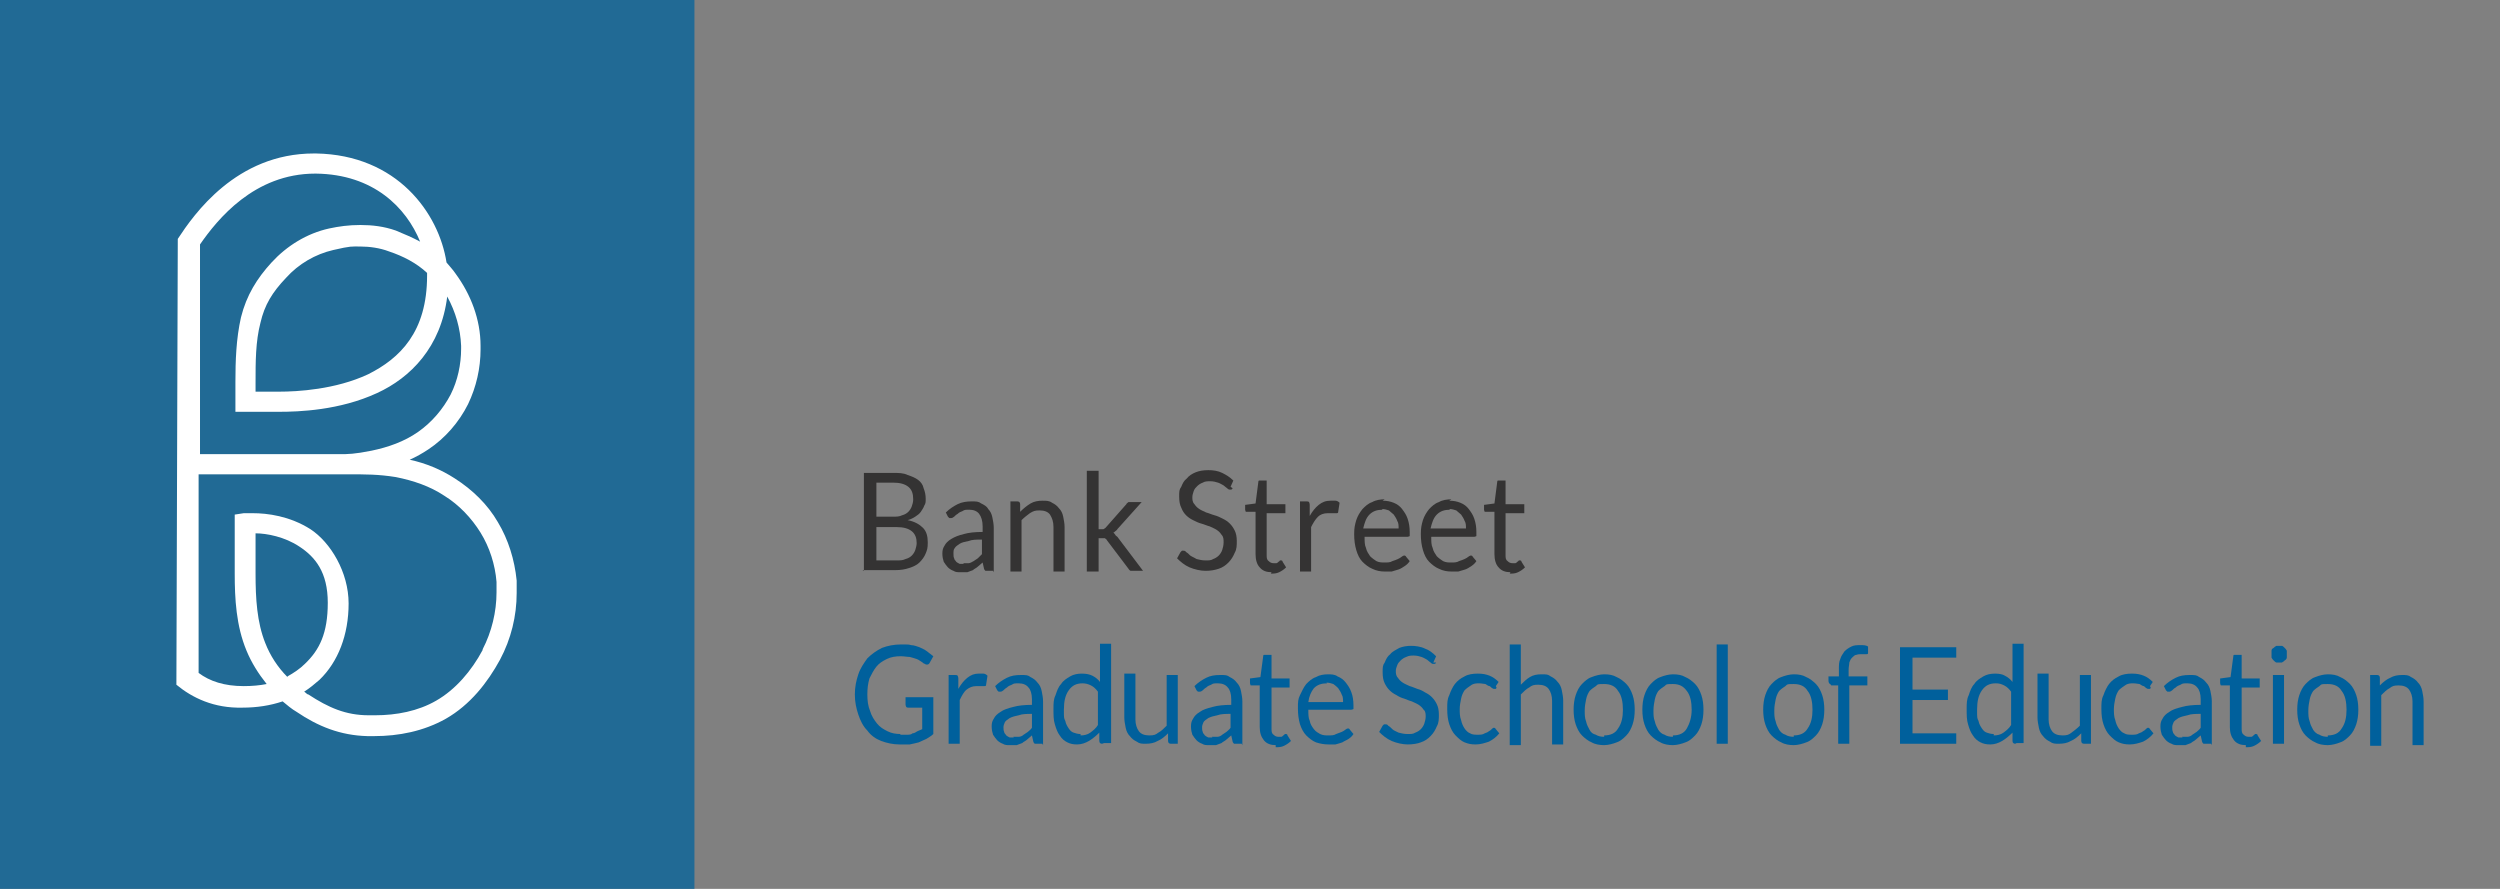 <?xml version="1.0" encoding="UTF-8"?> <svg xmlns="http://www.w3.org/2000/svg" version="1.1" viewBox="0 0 360 128"><rect x="0" y="0" width="360" height="128" fill="#808080" stroke="none"/><defs><style> .cls-1 { fill: #00609c; } .cls-2 { fill: #fff; } .cls-3 { fill: #216a95; } .cls-4 { fill: #343333; } </style></defs><g><g id="Layer_1"><rect class="cls-3" width="100" height="128"></rect><path class="cls-2" d="M74.4,83.6c-.3-3-1.2-5.9-2.7-8.4-1.5-2.6-3.7-4.7-6.2-6.3-2-1.3-4.2-2.2-6.5-2.7.9-.4,1.8-.9,2.7-1.5,2.4-1.6,4.4-3.9,5.7-6.5,1.2-2.5,1.8-5.2,1.8-7.9s0-.4,0-.5c0-3.8-1.4-7.4-3.6-10.4-.4-.6-.9-1.1-1.3-1.6-1.1-7.1-7.1-15.5-18.8-15.7h-.3c-11.2,0-17.3,8.8-19.6,12.3h0l-.2,64.2h0c2.3,1.9,5.4,3.4,9.5,3.3,2.1,0,4-.3,5.8-.9.6.5,1.3,1.1,2,1.5,3.1,2.1,6.3,3.4,10.2,3.5h1c3.5,0,7.1-.7,10.3-2.5,3.5-2,6-5.2,7.8-8.5,1.6-3,2.4-6.3,2.4-9.6v-1.7h0ZM61.5,39.7c0,8.1-3.9,11.9-8.5,14.2-4.7,2.2-10.2,2.5-12.8,2.5h-3.4v-1.3c0-3,0-5.9.7-8.6.6-2.6,1.7-4.4,3.7-6.5,1.8-2,4.2-3.4,6.8-4s2.6-.5,3.9-.5,2.8.2,4.1.7c2.1.7,4,1.7,5.5,3.1v.6-.2ZM45.2,25h.3c8.3.1,13,4.9,15,9.8-1.1-.6-2.3-1.1-3.5-1.6-1.7-.6-3.4-.8-5.1-.8s-3.1.2-4.5.5c-3.2.7-6.1,2.5-8.3,4.9-2.1,2.3-3.6,4.7-4.4,7.9-.7,3.1-.8,6.3-.8,9.3v4.3h6.3c2.8,0,8.7-.2,14.1-2.7,4.8-2.2,9.2-6.6,10.1-13.9,1.2,2.2,1.9,4.6,2,7.1v.4c0,2.3-.5,4.6-1.5,6.6-1.1,2.1-2.7,4-4.7,5.4s-4.3,2.2-6.7,2.7c-2.5.5-3.4.5-4.6.5h-20.1v-30.2c2.5-3.6,7.8-10.2,16.6-10.2h-.2ZM41.4,97.5c-1.4-1.4-2.5-3.1-3.2-4.9-1.2-3-1.4-6.4-1.4-10v-5.8c1.6,0,4.2.5,6.3,1.9,2.3,1.5,4.1,3.7,4.1,8.1s-1.2,6.8-3.3,8.8c-.7.7-1.6,1.3-2.5,1.8M69.5,93.6c-1.6,3-3.9,5.7-6.7,7.3-2.6,1.5-5.7,2.1-8.8,2.1s-.6,0-.9,0c-3.3,0-5.8-1.1-8.7-3-.2,0-.4-.3-.6-.4.8-.5,1.5-1.1,2.2-1.7,2.7-2.6,4.2-6.5,4.2-11s-2.6-8.8-5.5-10.7c-3-1.9-6.2-2.3-8.3-2.3h-1.3l-1.3.2v8.5c0,3.6.2,7.5,1.7,11.1.7,1.7,1.7,3.3,2.9,4.8-1,.2-2.1.3-3.3.3-2.8,0-4.9-.7-6.5-1.9v-28.6h21.3c2.8,0,4.6,0,7.1.4,2.5.5,4.9,1.3,7,2.7,2.1,1.3,3.9,3.2,5.2,5.3,1.3,2.1,2.1,4.6,2.3,7.1v1.5c0,2.8-.7,5.7-2,8.2"></path><g><path class="cls-4" d="M124.4,82.2v-14.1h4.2c.8,0,1.5,0,2.1.3.6.2,1.1.4,1.5.7.4.3.7.7.8,1.2.2.5.3,1,.3,1.5s0,.7-.2,1c-.1.3-.3.6-.5.9-.2.3-.5.5-.8.7-.3.2-.7.4-1.1.5,1,.2,1.7.6,2.2,1.1.5.5.7,1.2.7,2.1s-.1,1.1-.3,1.6c-.2.5-.5.9-.9,1.3-.4.4-.9.6-1.5.8-.6.2-1.2.3-2,.3h-4.7ZM126.2,74.4h2.4c.5,0,.9,0,1.3-.2.4-.1.7-.3.9-.5.2-.2.4-.5.5-.8.1-.3.2-.6.2-1,0-.8-.2-1.4-.7-1.8-.5-.4-1.2-.6-2.2-.6h-2.4v4.8h0ZM126.2,75.8v4.9h2.9c.5,0,.9,0,1.3-.2.4-.1.7-.3.9-.5.2-.2.4-.5.5-.8.1-.3.2-.7.2-1,0-.7-.2-1.3-.7-1.7-.5-.4-1.2-.6-2.2-.6h-2.9Z"></path><path class="cls-4" d="M143,82.2h-.7c-.2,0-.3,0-.4,0,0,0-.2-.2-.2-.3l-.2-.9c-.2.2-.5.4-.7.6-.2.2-.5.3-.7.5-.3.1-.5.2-.8.3-.3,0-.6,0-1,0s-.7,0-1-.2c-.3-.1-.6-.3-.8-.5-.2-.2-.4-.5-.6-.8-.1-.3-.2-.7-.2-1.2s.1-.8.3-1.1c.2-.4.5-.7,1-1,.5-.3,1-.5,1.8-.7.7-.2,1.6-.3,2.7-.3v-.8c0-.8-.2-1.4-.5-1.8-.3-.4-.8-.6-1.4-.6s-.7,0-1,.2c-.3.1-.5.2-.7.4-.2.1-.4.3-.5.4-.1.1-.3.2-.4.2s-.2,0-.3,0c0,0-.1-.1-.2-.2l-.3-.6c.5-.5,1.1-.9,1.7-1.2.6-.3,1.3-.4,2-.4s1,0,1.4.3c.4.2.8.4,1,.8.3.3.5.7.6,1.2.1.5.2,1,.2,1.5v6.4h0ZM138.7,81.1c.3,0,.6,0,.8,0,.2,0,.5-.2.7-.3.2-.1.4-.3.6-.4.2-.2.4-.4.6-.6v-2.1c-.8,0-1.4,0-1.9.2-.5.1-1,.2-1.3.4-.3.2-.6.4-.7.6-.2.2-.2.5-.2.8s0,.5.1.7c0,.2.2.3.3.5.1.1.3.2.5.3.2,0,.4,0,.6,0"></path><path class="cls-4" d="M145.5,82.2v-10h1c.2,0,.4.1.4.4v1.1c.5-.5,1-.9,1.5-1.2.5-.3,1.1-.4,1.7-.4s1,0,1.4.3c.4.2.7.4,1,.8.3.3.5.7.6,1.2.1.5.2,1,.2,1.5v6.4h-1.6v-6.4c0-.8-.2-1.3-.5-1.8-.3-.4-.8-.6-1.5-.6s-.9.1-1.4.4c-.4.3-.8.6-1.2,1v7.4h-1.6,0Z"></path><path class="cls-4" d="M158.2,67.7v8.5h.4c.1,0,.2,0,.3,0,0,0,.2-.1.3-.2l3-3.4c0-.1.2-.2.3-.3,0,0,.2,0,.4,0h1.5l-3.5,3.9c0,.1-.2.2-.3.3,0,0-.2.2-.3.2.1,0,.2.2.3.3,0,.1.2.2.3.3l3.7,4.9h-1.5c-.1,0-.3,0-.3,0,0,0-.2-.1-.3-.3l-3.1-4.1c0-.1-.2-.2-.3-.3,0,0-.2,0-.4,0h-.5v4.8h-1.7v-14.5h1.7,0Z"></path><path class="cls-4" d="M177.5,70.3c0,0-.1.2-.2.2,0,0-.1,0-.2,0s-.2,0-.4-.2c-.1-.1-.3-.2-.5-.4-.2-.1-.5-.3-.8-.4-.3-.1-.7-.2-1.1-.2s-.8,0-1.1.2c-.3.1-.6.3-.8.5s-.4.4-.5.7c-.1.3-.2.6-.2.9s0,.7.3,1c.2.3.4.5.7.7.3.2.6.3,1,.5.4.1.8.3,1.2.4.4.1.8.3,1.2.5.4.2.7.4,1,.7.3.3.5.6.7,1,.2.4.3.9.3,1.5s0,1.2-.3,1.7c-.2.5-.5,1-.9,1.4-.4.4-.8.7-1.4.9-.6.2-1.2.3-1.9.3s-1.6-.2-2.3-.5c-.7-.3-1.3-.8-1.8-1.3l.5-.9c0,0,.1-.1.2-.2,0,0,.1,0,.2,0,.1,0,.3,0,.4.2.2.1.4.3.6.5.3.2.6.3.9.5.4.1.8.2,1.3.2s.8,0,1.1-.2c.3-.1.6-.3.8-.5.2-.2.4-.5.5-.8.1-.3.2-.7.2-1.1s0-.8-.3-1.1c-.2-.3-.4-.5-.7-.7-.3-.2-.6-.3-1-.5-.4-.1-.8-.3-1.2-.4-.4-.1-.8-.3-1.2-.5-.4-.2-.7-.4-1-.7-.3-.3-.5-.6-.7-1.1-.2-.4-.3-.9-.3-1.6s0-1,.3-1.4c.2-.5.4-.9.8-1.2.3-.4.8-.7,1.3-.9.5-.2,1.1-.3,1.8-.3s1.4.1,2,.4c.6.3,1.1.6,1.6,1.1l-.4.9h0Z"></path><path class="cls-4" d="M183.1,82.4c-.7,0-1.3-.2-1.7-.7-.4-.4-.6-1.1-.6-1.9v-6.1h-1.1c0,0-.2,0-.3,0,0,0-.1-.2-.1-.3v-.7l1.5-.2.4-3.1c0,0,0-.2.1-.2,0,0,.2,0,.3,0h.8v3.4h2.7v1.3h-2.7v6c0,.4,0,.7.3.9.2.2.4.3.7.3s.3,0,.4,0c.1,0,.2-.1.3-.2,0,0,.2-.1.2-.2,0,0,.1,0,.2,0,0,0,.2,0,.2.2l.5.8c-.3.3-.6.5-1,.7-.4.2-.8.2-1.2.2"></path><path class="cls-4" d="M187.2,82.2v-10h.9c.2,0,.3,0,.4.1,0,0,.1.2.1.4v1.6c.4-.7.8-1.2,1.3-1.6.5-.4,1-.6,1.7-.6s.5,0,.7,0c.2,0,.4.1.6.3l-.2,1.3c0,.2-.1.2-.3.2s-.2,0-.4,0c-.2,0-.4,0-.8,0-.6,0-1.1.2-1.4.5-.4.4-.7.9-1,1.5v6.4h-1.6,0Z"></path><path class="cls-4" d="M199.1,72.1c.6,0,1.1.1,1.6.3.5.2.9.5,1.2.9.3.4.6.8.8,1.4.2.6.3,1.2.3,1.9s0,.5,0,.6c0,0-.2.1-.3.1h-6.2c0,.6,0,1.2.2,1.6.1.5.4.9.6,1.2.3.3.6.5.9.7.4.2.8.2,1.2.2s.8,0,1.1-.2c.3-.1.6-.2.8-.3.2-.1.4-.2.5-.3.1-.1.3-.2.4-.2s.2,0,.3.2l.5.6c-.2.3-.4.5-.7.7-.3.2-.6.4-.9.5-.3.1-.7.2-1,.3-.3,0-.7,0-1,0-.6,0-1.2-.1-1.8-.4-.5-.2-1-.6-1.4-1-.4-.4-.7-1-.9-1.7-.2-.7-.3-1.4-.3-2.3s.1-1.3.3-2c.2-.6.5-1.1.9-1.6.4-.4.8-.8,1.4-1,.5-.3,1.2-.4,1.8-.4M199.1,73.4c-.8,0-1.4.2-1.9.7-.5.5-.7,1.2-.9,2h5.1c0-.4,0-.8-.2-1.1-.1-.3-.3-.6-.5-.9-.2-.2-.5-.4-.7-.6-.3-.1-.6-.2-1-.2"></path><path class="cls-4" d="M208.7,72.1c.6,0,1.1.1,1.6.3.5.2.9.5,1.2.9.3.4.6.8.8,1.4.2.6.3,1.2.3,1.9s0,.5,0,.6c0,0-.2.1-.3.1h-6.2c0,.6,0,1.2.2,1.6.1.5.4.9.6,1.2.3.3.6.5.9.7.4.2.8.2,1.2.2s.8,0,1.1-.2c.3-.1.6-.2.8-.3.2-.1.4-.2.5-.3.1-.1.3-.2.4-.2s.2,0,.3.2l.5.6c-.2.3-.4.5-.7.7-.3.2-.6.4-.9.5-.3.1-.7.2-1,.3-.3,0-.7,0-1,0-.6,0-1.2-.1-1.8-.4-.5-.2-1-.6-1.4-1-.4-.4-.7-1-.9-1.7-.2-.7-.3-1.4-.3-2.3s.1-1.3.3-2c.2-.6.5-1.1.9-1.6.4-.4.8-.8,1.4-1,.5-.3,1.2-.4,1.8-.4M208.8,73.4c-.8,0-1.4.2-1.9.7-.5.5-.7,1.2-.9,2h5.1c0-.4,0-.8-.2-1.1-.1-.3-.3-.6-.5-.9-.2-.2-.5-.4-.7-.6-.3-.1-.6-.2-1-.2"></path><path class="cls-4" d="M217.5,82.4c-.7,0-1.3-.2-1.7-.7-.4-.4-.6-1.1-.6-1.9v-6.1h-1.1c0,0-.2,0-.3,0,0,0-.1-.2-.1-.3v-.7l1.5-.2.4-3.1c0,0,0-.2.1-.2,0,0,.2,0,.3,0h.8v3.4h2.7v1.3h-2.7v6c0,.4,0,.7.3.9.2.2.4.3.7.3s.3,0,.4,0c.1,0,.2-.1.3-.2s.2-.1.2-.2c0,0,.1,0,.2,0,0,0,.2,0,.2.2l.5.8c-.3.3-.6.5-1,.7-.4.2-.8.2-1.2.2"></path><path class="cls-1" d="M129.6,105.8c.4,0,.7,0,1,0,.3,0,.6,0,.8-.2.3,0,.5-.2.7-.3.2-.1.5-.2.7-.3v-3.1h-2c-.1,0-.2,0-.3-.1,0,0-.1-.2-.1-.3v-1.1h4v5.3c-.3.3-.7.5-1,.7-.4.2-.7.3-1.1.5-.4.1-.8.2-1.3.3-.5,0-1,0-1.5,0-.9,0-1.8-.2-2.6-.5-.8-.3-1.5-.8-2-1.5-.6-.6-1-1.4-1.3-2.3-.3-.9-.5-1.8-.5-2.9s.2-2,.5-2.9c.3-.9.8-1.6,1.3-2.3.6-.6,1.3-1.1,2.1-1.5.8-.3,1.7-.5,2.8-.5s1,0,1.4.1c.4,0,.9.2,1.2.3.4.2.7.3,1.1.6.3.2.6.5.9.7l-.5.9c-.1.2-.2.3-.4.3s-.2,0-.3-.1c-.2,0-.3-.2-.5-.3-.2-.1-.4-.3-.7-.4-.3-.1-.6-.2-1-.3-.4,0-.8-.1-1.3-.1-.7,0-1.4.1-2,.4-.6.3-1.1.6-1.5,1.1-.4.5-.7,1.1-1,1.7-.2.7-.3,1.4-.3,2.3s.1,1.7.4,2.4c.2.7.6,1.3,1,1.8.4.5.9.8,1.5,1.1.6.3,1.2.4,1.9.4"></path><path class="cls-1" d="M136.6,107.1v-9.9h.9c.2,0,.3,0,.4.1,0,0,.1.2.1.4v1.5c.4-.7.8-1.2,1.3-1.6.5-.4,1-.6,1.6-.6s.5,0,.7,0c.2,0,.4.1.6.3l-.2,1.3c0,.2-.1.2-.3.2s-.2,0-.4,0c-.2,0-.4,0-.7,0-.6,0-1,.2-1.4.5-.4.3-.7.9-1,1.5v6.3h-1.6Z"></path><path class="cls-1" d="M150.1,107.1h-.7c-.2,0-.3,0-.4,0,0,0-.2-.2-.2-.3l-.2-.9c-.2.2-.5.4-.7.6-.2.2-.5.3-.7.5-.3.1-.5.2-.8.3-.3,0-.6,0-1,0s-.7,0-1-.2c-.3-.1-.6-.3-.8-.5-.2-.2-.4-.5-.6-.8-.1-.3-.2-.7-.2-1.2s.1-.8.3-1.1c.2-.4.5-.7,1-1,.4-.3,1-.5,1.8-.7.7-.2,1.6-.3,2.7-.3v-.8c0-.8-.2-1.4-.5-1.7-.3-.4-.8-.6-1.4-.6s-.7,0-1,.2c-.3.1-.5.2-.7.4-.2.1-.4.3-.5.4-.1.1-.3.2-.4.2s-.2,0-.3,0c0,0-.1-.1-.2-.2l-.3-.6c.5-.5,1.1-.9,1.7-1.2.6-.3,1.2-.4,2-.4s1,0,1.4.3c.4.2.7.4,1,.8.3.3.5.7.6,1.2.1.5.2,1,.2,1.5v6.3h0ZM145.9,106.1c.3,0,.5,0,.8,0,.2,0,.5-.1.7-.3.2-.1.4-.3.6-.4.2-.2.4-.3.6-.6v-2c-.7,0-1.4,0-1.9.2-.5.1-.9.2-1.3.4-.3.2-.6.4-.7.6-.1.2-.2.5-.2.7s0,.5.1.7c0,.2.2.3.3.5.1.1.3.2.5.3.2,0,.4,0,.6,0"></path><path class="cls-1" d="M158.7,107.1c-.2,0-.4-.1-.4-.4v-1.2c-.5.5-1,.9-1.5,1.2-.5.3-1.1.5-1.7.5s-1-.1-1.4-.3c-.4-.2-.8-.5-1.1-1-.3-.4-.5-.9-.7-1.6-.2-.6-.2-1.4-.2-2.2s0-1.4.3-2c.2-.6.4-1.2.8-1.6.3-.5.8-.8,1.3-1.1.5-.3,1.1-.4,1.7-.4s1.1.1,1.5.3c.4.2.8.5,1.1.9v-5.5h1.6v14.3h-1,0ZM155.6,105.9c.5,0,1-.1,1.4-.4.4-.3.8-.6,1.1-1.1v-4.8c-.3-.4-.6-.7-1-.9-.4-.2-.8-.3-1.2-.3-.9,0-1.5.3-2,1-.5.7-.7,1.6-.7,2.8s0,1.2.2,1.6c.1.5.3.8.5,1.1.2.3.4.5.7.6.3.1.6.2,1,.2"></path><path class="cls-1" d="M163.5,97.3v6.3c0,.7.2,1.3.5,1.7.3.4.8.6,1.5.6s.9-.1,1.3-.4c.4-.2.8-.6,1.2-1v-7.3h1.6v9.9h-1c-.2,0-.4-.1-.4-.4v-1.1c-.5.5-1,.9-1.5,1.1-.5.3-1.1.4-1.7.4s-.9,0-1.3-.3c-.4-.2-.7-.4-1-.8-.3-.3-.5-.7-.6-1.2-.1-.5-.2-1-.2-1.5v-6.3h1.6Z"></path><path class="cls-1" d="M178.8,107.1h-.7c-.2,0-.3,0-.4,0,0,0-.2-.2-.2-.3l-.2-.9c-.2.2-.5.4-.7.6-.2.2-.5.3-.7.5-.3.1-.5.2-.8.3-.3,0-.6,0-1,0s-.7,0-1-.2c-.3-.1-.6-.3-.8-.5-.2-.2-.4-.5-.6-.8-.1-.3-.2-.7-.2-1.2s.1-.8.3-1.1c.2-.4.5-.7,1-1,.4-.3,1-.5,1.8-.7.7-.2,1.6-.3,2.7-.3v-.8c0-.8-.2-1.4-.5-1.7-.3-.4-.8-.6-1.4-.6s-.7,0-1,.2c-.3.1-.5.2-.7.4-.2.1-.4.3-.5.4-.1.1-.3.2-.4.2s-.2,0-.3,0c0,0-.1-.1-.2-.2l-.3-.6c.5-.5,1.1-.9,1.7-1.2.6-.3,1.2-.4,2-.4s1,0,1.4.3c.4.2.7.4,1,.8.3.3.5.7.6,1.2.1.5.2,1,.2,1.5v6.3h0ZM174.5,106.1c.3,0,.5,0,.8,0,.2,0,.5-.1.7-.3.2-.1.4-.3.6-.4.2-.2.4-.3.6-.6v-2c-.7,0-1.4,0-1.9.2-.5.1-.9.2-1.3.4-.3.2-.6.4-.7.6-.1.2-.2.5-.2.7s0,.5.1.7c0,.2.2.3.3.5.1.1.3.2.5.3.2,0,.4,0,.6,0"></path><path class="cls-1" d="M183.7,107.3c-.7,0-1.3-.2-1.7-.7s-.6-1.1-.6-1.9v-6h-1.1c0,0-.2,0-.2,0,0,0-.1-.2-.1-.3v-.7l1.5-.2.4-3c0,0,0-.2.1-.2,0,0,.2,0,.3,0h.8v3.4h2.6v1.3h-2.6v5.9c0,.4,0,.7.3.9.2.2.4.3.7.3s.3,0,.4,0c.1,0,.2-.1.3-.2,0,0,.2-.1.2-.2,0,0,.1,0,.2,0,0,0,.2,0,.2.2l.5.8c-.3.3-.6.5-1,.7-.4.2-.8.2-1.2.2"></path><path class="cls-1" d="M191.1,97.1c.6,0,1.1,0,1.5.3.5.2.9.5,1.2.9.3.4.6.8.8,1.4.2.5.3,1.2.3,1.9s0,.5,0,.5c0,0-.2.1-.3.1h-6.2c0,.6,0,1.2.2,1.6.1.5.3.8.6,1.2s.6.5.9.7c.4.2.8.2,1.2.2s.8,0,1.1-.2c.3-.1.5-.2.8-.3.2-.1.4-.2.5-.3.1-.1.3-.2.4-.2s.2,0,.3.2l.5.6c-.2.3-.4.5-.7.7-.3.2-.6.3-.9.5-.3.1-.6.2-1,.3-.3,0-.7,0-1,0-.6,0-1.2-.1-1.8-.3-.5-.2-1-.6-1.4-1-.4-.4-.7-1-.9-1.6-.2-.7-.3-1.4-.3-2.3s0-1.3.3-1.9.5-1.1.9-1.6c.4-.4.8-.8,1.4-1,.5-.3,1.1-.4,1.8-.4M191.1,98.4c-.8,0-1.4.2-1.9.7-.4.5-.7,1.2-.8,2h5c0-.4,0-.8-.2-1.1-.1-.3-.3-.6-.5-.9-.2-.2-.4-.4-.7-.6-.3-.1-.6-.2-1-.2"></path><path class="cls-1" d="M206.8,95.4c0,0-.1.2-.2.2,0,0-.1,0-.2,0s-.2,0-.4-.2c-.1-.1-.3-.2-.5-.4-.2-.1-.5-.3-.8-.4-.3-.1-.7-.2-1.1-.2s-.7,0-1.1.2c-.3.1-.6.3-.8.5-.2.2-.4.4-.5.7-.1.3-.2.5-.2.8s0,.7.3,1c.2.3.4.5.7.7.3.2.6.3,1,.5.4.1.8.3,1.1.4.4.1.8.3,1.1.5.4.2.7.4,1,.7.3.3.5.6.7,1,.2.4.3.9.3,1.5s0,1.2-.3,1.7c-.2.5-.5,1-.9,1.4-.4.4-.8.7-1.4.9-.5.2-1.2.3-1.9.3s-1.6-.2-2.3-.5c-.7-.3-1.3-.8-1.8-1.3l.5-.9c0,0,.1-.1.2-.2,0,0,.1,0,.2,0,.1,0,.3,0,.4.2.2.1.4.3.6.5.2.2.5.3.9.5.4.1.8.2,1.3.2s.8,0,1.1-.2c.3-.1.6-.3.8-.5.2-.2.4-.5.5-.8.1-.3.2-.7.2-1s0-.8-.3-1c-.2-.3-.4-.5-.7-.7-.3-.2-.6-.3-1-.5-.4-.1-.8-.3-1.1-.4-.4-.1-.8-.3-1.1-.5-.4-.2-.7-.4-1-.7-.3-.3-.5-.6-.7-1-.2-.4-.3-.9-.3-1.6s0-1,.3-1.4c.2-.5.4-.9.8-1.2.3-.4.8-.6,1.3-.9.5-.2,1.1-.3,1.7-.3s1.4.1,2,.4c.6.2,1.1.6,1.6,1.1l-.4.9h0Z"></path><path class="cls-1" d="M215.5,99c0,0,0,.1-.1.2,0,0-.1,0-.2,0s-.2,0-.3-.1c-.1,0-.2-.2-.4-.3-.2,0-.4-.2-.6-.3-.2,0-.5-.1-.9-.1s-.8,0-1.2.3c-.3.2-.6.4-.9.7-.2.3-.4.7-.5,1.2-.1.5-.2,1-.2,1.5s0,1.1.2,1.6c.1.5.3.9.5,1.2.2.3.5.6.8.7.3.2.7.2,1.1.2s.7,0,1-.2c.3-.1.5-.2.6-.3.2-.1.3-.2.4-.3.1-.1.2-.2.3-.2s.2,0,.3.2l.5.6c-.4.5-.9.9-1.5,1.2-.6.2-1.2.4-1.9.4s-1.1-.1-1.6-.3c-.5-.2-.9-.6-1.3-1-.4-.4-.7-1-.9-1.6-.2-.6-.3-1.3-.3-2.2s0-1.4.3-2c.2-.6.5-1.2.8-1.6.4-.5.8-.8,1.4-1.1.5-.3,1.2-.4,1.9-.4s1.2.1,1.7.3c.5.2.9.5,1.3.9l-.4.6h0Z"></path><path class="cls-1" d="M217.4,107.1v-14.3h1.6v5.8c.4-.4.8-.8,1.3-1.1.5-.3,1-.4,1.7-.4s.9,0,1.3.3c.4.2.7.4,1,.8.3.3.5.7.6,1.2.1.5.2,1,.2,1.5v6.3h-1.6v-6.3c0-.7-.2-1.3-.5-1.7-.3-.4-.8-.6-1.5-.6s-.9.1-1.3.4c-.4.2-.8.6-1.2,1v7.3h-1.6Z"></path><path class="cls-1" d="M231,97.1c.7,0,1.3.1,1.8.4.5.2,1,.6,1.4,1,.4.4.7,1,.9,1.6.2.6.3,1.3.3,2.1s-.1,1.5-.3,2.1c-.2.6-.5,1.2-.9,1.6-.4.4-.8.8-1.4,1-.5.2-1.2.4-1.8.4s-1.3-.1-1.8-.4c-.5-.2-1-.6-1.4-1-.4-.4-.7-1-.9-1.6-.2-.6-.3-1.3-.3-2.1s.1-1.5.3-2.1c.2-.6.5-1.2.9-1.6.4-.4.8-.8,1.4-1,.5-.2,1.2-.4,1.8-.4ZM231,105.9c.9,0,1.6-.3,2-1,.5-.7.7-1.6.7-2.7s-.2-2.1-.7-2.7c-.4-.7-1.1-1-2-1s-.9,0-1.2.3c-.3.2-.6.4-.9.7-.2.3-.4.7-.5,1.2-.1.5-.2,1-.2,1.6s0,1.1.2,1.6c.1.5.3.8.5,1.2s.5.6.9.7c.3.2.7.3,1.2.3Z"></path><path class="cls-1" d="M240.9,97.1c.7,0,1.3.1,1.8.4.5.2,1,.6,1.4,1,.4.4.7,1,.9,1.6.2.6.3,1.3.3,2.1s-.1,1.5-.3,2.1c-.2.6-.5,1.2-.9,1.6-.4.4-.8.8-1.4,1-.5.2-1.2.4-1.8.4s-1.3-.1-1.8-.4c-.5-.2-1-.6-1.4-1-.4-.4-.7-1-.9-1.6-.2-.6-.3-1.3-.3-2.1s.1-1.5.3-2.1c.2-.6.5-1.2.9-1.6.4-.4.8-.8,1.4-1,.5-.2,1.2-.4,1.8-.4ZM240.9,105.9c.9,0,1.6-.3,2-1,.4-.7.7-1.6.7-2.7s-.2-2.1-.7-2.7c-.5-.7-1.1-1-2-1s-.9,0-1.2.3c-.3.2-.6.4-.9.7-.2.3-.4.7-.5,1.2-.1.5-.2,1-.2,1.6s0,1.1.2,1.6c.1.5.3.8.5,1.2.2.3.5.6.9.7.3.2.7.3,1.2.3Z"></path><path class="cls-1" d="M248.8,92.8h-1.6v14.3h1.6v-14.3Z"></path><path class="cls-1" d="M258.3,97.1c.7,0,1.3.1,1.8.4.5.2,1,.6,1.4,1,.4.4.7,1,.9,1.6.2.6.3,1.3.3,2.1s-.1,1.5-.3,2.1c-.2.6-.5,1.2-.9,1.6-.4.4-.8.8-1.4,1-.5.2-1.2.4-1.8.4s-1.3-.1-1.8-.4c-.5-.2-1-.6-1.4-1-.4-.4-.7-1-.9-1.6-.2-.6-.3-1.3-.3-2.1s.1-1.5.3-2.1c.2-.6.5-1.2.9-1.6.4-.4.8-.8,1.4-1,.5-.2,1.2-.4,1.8-.4ZM258.3,105.9c.9,0,1.6-.3,2-1,.5-.7.7-1.6.7-2.7s-.2-2.1-.7-2.7c-.4-.7-1.1-1-2-1s-.9,0-1.2.3c-.3.2-.6.4-.9.7-.2.3-.4.7-.5,1.2-.1.5-.2,1-.2,1.6s0,1.1.2,1.6c.1.5.3.8.5,1.2.2.3.5.6.9.7.3.2.7.3,1.2.3Z"></path><path class="cls-1" d="M264.7,107.1v-8.4h-1c-.1-.2-.2-.2-.3-.3,0,0-.1-.2-.1-.3v-.7h1.5v-1c0-.6,0-1.1.2-1.5.1-.4.4-.8.6-1.1.3-.3.6-.5,1-.7.4-.2.8-.2,1.3-.2s.8,0,1.1.2v.9c0,.1,0,.2-.2.2,0,0-.2,0-.4,0h-.3c-.3,0-.5,0-.8.1-.2,0-.4.2-.6.4-.2.2-.3.4-.4.7,0,.3-.1.6-.1,1.1v.9h2.7v1.3h-2.6v8.4h-1.6Z"></path><path class="cls-1" d="M281.7,93.2v1.5h-6.3v4.6h5.1v1.5h-5.1v4.8h6.3v1.5h-8.1v-13.9h8.1Z"></path><path class="cls-1" d="M290.2,107.1c-.2,0-.4-.1-.4-.4v-1.2c-.5.5-1,.9-1.5,1.2-.5.3-1.1.5-1.7.5s-1-.1-1.4-.3c-.4-.2-.8-.5-1.1-1-.3-.4-.5-.9-.7-1.6-.2-.6-.2-1.4-.2-2.2s0-1.4.3-2c.2-.6.4-1.2.8-1.6.3-.5.8-.8,1.3-1.1.5-.3,1.1-.4,1.7-.4s1.1.1,1.4.3c.4.2.8.5,1.1.9v-5.5h1.6v14.3h-1,0ZM287.1,105.9c.5,0,1-.1,1.4-.4.4-.3.8-.6,1.1-1.1v-4.8c-.3-.4-.6-.7-1-.9-.4-.2-.7-.3-1.2-.3-.9,0-1.5.3-2,1-.5.7-.7,1.6-.7,2.8s0,1.2.2,1.6c.1.5.3.8.5,1.1.2.3.4.5.7.6.3.1.6.2,1,.2"></path><path class="cls-1" d="M295,97.3v6.3c0,.7.2,1.3.5,1.7.3.4.8.6,1.5.6s.9-.1,1.3-.4.8-.6,1.2-1v-7.3h1.6v9.9h-1c-.2,0-.4-.1-.4-.4v-1.1c-.5.5-1,.9-1.5,1.1-.5.3-1.1.4-1.7.4s-.9,0-1.3-.3c-.4-.2-.7-.4-1-.8-.3-.3-.5-.7-.6-1.2-.1-.5-.2-1-.2-1.5v-6.3h1.6Z"></path><path class="cls-1" d="M309.7,99c0,0,0,.1-.1.2,0,0-.1,0-.2,0s-.2,0-.3-.1c-.1,0-.2-.2-.4-.3-.2,0-.4-.2-.6-.3-.2,0-.5-.1-.9-.1s-.8,0-1.2.3c-.3.2-.6.4-.9.7-.2.3-.4.7-.5,1.2-.1.5-.2,1-.2,1.5s0,1.1.2,1.6c.1.5.3.9.5,1.2.2.3.5.6.8.7.3.2.7.2,1.1.2s.7,0,1-.2c.3-.1.5-.2.6-.3.2-.1.3-.2.4-.3.1-.1.2-.2.3-.2s.2,0,.3.2l.5.6c-.4.5-.9.9-1.5,1.2-.6.2-1.2.4-1.9.4s-1.1-.1-1.6-.3c-.5-.2-.9-.6-1.3-1-.4-.4-.7-1-.9-1.6-.2-.6-.3-1.3-.3-2.2s0-1.4.3-2c.2-.6.5-1.2.8-1.6.4-.5.8-.8,1.4-1.1.5-.3,1.2-.4,1.9-.4s1.2.1,1.7.3c.5.2.9.5,1.3.9l-.4.6h0Z"></path><path class="cls-1" d="M318.4,107.1h-.7c-.2,0-.3,0-.4,0,0,0-.2-.2-.2-.3l-.2-.9c-.2.2-.5.4-.7.6-.2.2-.5.3-.7.5-.3.1-.5.2-.8.3-.3,0-.6,0-1,0s-.7,0-1-.2c-.3-.1-.6-.3-.8-.5-.2-.2-.4-.5-.6-.8-.1-.3-.2-.7-.2-1.2s.1-.8.3-1.1c.2-.4.5-.7,1-1,.4-.3,1-.5,1.8-.7.7-.2,1.6-.3,2.7-.3v-.8c0-.8-.2-1.4-.5-1.7-.3-.4-.8-.6-1.4-.6s-.7,0-1,.2c-.3.1-.5.2-.7.4-.2.1-.4.3-.5.4-.1.1-.3.2-.4.2s-.2,0-.3,0c0,0-.1-.1-.2-.2l-.3-.6c.5-.5,1.1-.9,1.7-1.2.6-.3,1.2-.4,2-.4s1,0,1.4.3c.4.2.7.4,1,.8.3.3.5.7.6,1.2.1.5.2,1,.2,1.5v6.3h0ZM314.2,106.1c.3,0,.5,0,.8,0,.2,0,.5-.1.7-.3.2-.1.4-.3.6-.4.2-.2.4-.3.6-.6v-2c-.7,0-1.4,0-1.9.2-.5.1-.9.2-1.3.4-.3.2-.6.4-.7.6-.1.2-.2.5-.2.7s0,.5.1.7c0,.2.2.3.3.5.1.1.3.2.5.3.2,0,.4,0,.6,0"></path><path class="cls-1" d="M323.4,107.3c-.7,0-1.3-.2-1.7-.7s-.6-1.1-.6-1.9v-6h-1.1c0,0-.2,0-.2,0,0,0-.1-.2-.1-.3v-.7l1.5-.2.4-3c0,0,0-.2.1-.2,0,0,.2,0,.3,0h.8v3.4h2.6v1.3h-2.6v5.9c0,.4,0,.7.3.9.2.2.4.3.7.3s.3,0,.4,0c.1,0,.2-.1.3-.2,0,0,.2-.1.2-.2,0,0,.1,0,.2,0,0,0,.2,0,.2.2l.5.8c-.3.3-.6.5-1,.7-.4.2-.8.2-1.2.2"></path><path class="cls-1" d="M329.3,94.2c0,.2,0,.3,0,.5,0,.1-.1.3-.3.4-.1.1-.2.2-.4.3-.1,0-.3,0-.4,0s-.3,0-.4,0c-.1,0-.3-.2-.4-.3-.1-.1-.2-.2-.3-.4,0-.1,0-.3,0-.5s0-.3,0-.5c0-.2.1-.3.3-.4.1-.1.2-.2.4-.3.1,0,.3,0,.4,0s.3,0,.4,0c.1,0,.3.2.4.3.1.1.2.2.3.4,0,.2,0,.3,0,.5ZM328.9,107.1h-1.6v-9.9h1.6v9.9Z"></path><path class="cls-1" d="M335.2,97.1c.7,0,1.3.1,1.8.4.5.2,1,.6,1.4,1,.4.4.7,1,.9,1.6.2.6.3,1.3.3,2.1s-.1,1.5-.3,2.1c-.2.6-.5,1.2-.9,1.6-.4.4-.8.8-1.4,1-.5.2-1.2.4-1.8.4s-1.3-.1-1.8-.4c-.5-.2-1-.6-1.4-1-.4-.4-.7-1-.9-1.6-.2-.6-.3-1.3-.3-2.1s.1-1.5.3-2.1c.2-.6.5-1.2.9-1.6.4-.4.8-.8,1.4-1,.5-.2,1.2-.4,1.8-.4ZM335.2,105.9c.9,0,1.6-.3,2-1,.5-.7.7-1.6.7-2.7s-.2-2.1-.7-2.7c-.4-.7-1.1-1-2-1s-.9,0-1.2.3c-.3.2-.6.4-.9.7-.2.3-.4.7-.5,1.2-.1.5-.2,1-.2,1.6s0,1.1.2,1.6c.1.5.3.8.5,1.2.2.3.5.6.9.7.3.2.7.3,1.2.3Z"></path><path class="cls-1" d="M341.3,107.1v-9.9h1c.2,0,.4.1.4.4v1.1c.5-.5,1-.9,1.5-1.1.5-.3,1.1-.4,1.7-.4s.9,0,1.3.3c.4.2.7.4,1,.8.3.3.5.7.6,1.2.1.5.2,1,.2,1.5v6.3h-1.6v-6.3c0-.7-.2-1.3-.5-1.7-.3-.4-.8-.6-1.5-.6s-.9.1-1.3.4c-.4.2-.8.6-1.2,1v7.3h-1.6Z"></path></g></g></g></svg> 